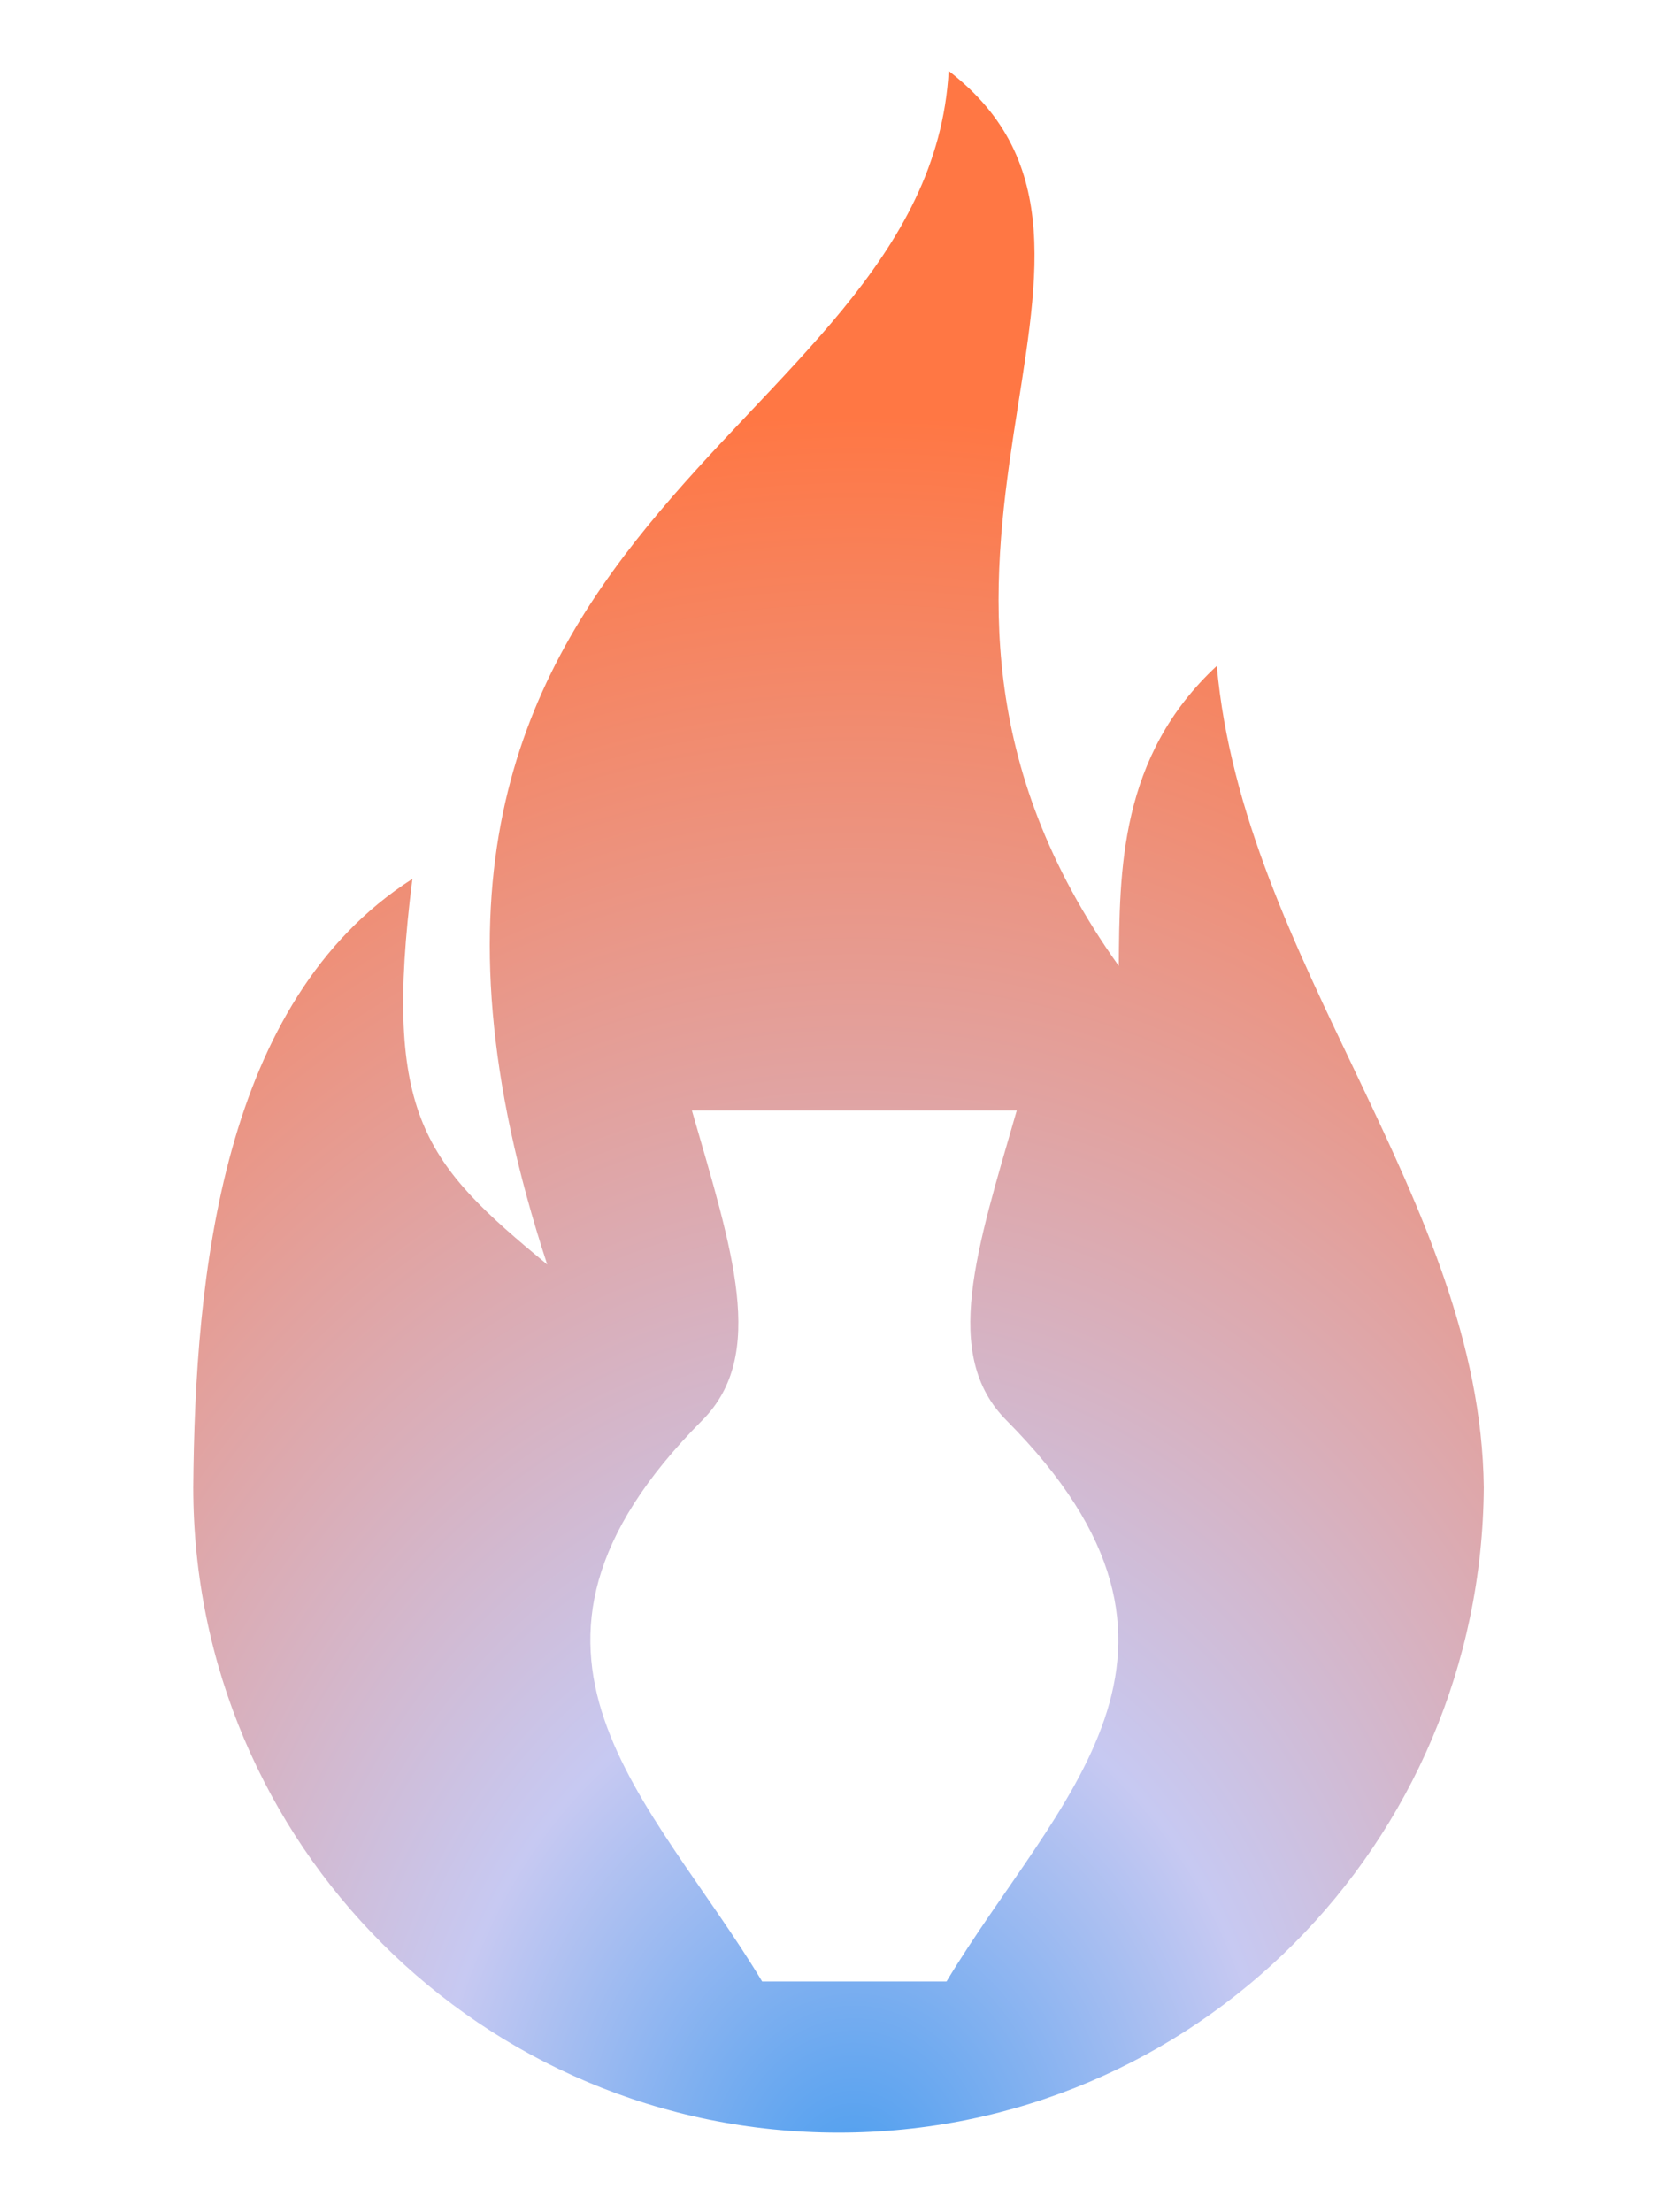 <?xml version="1.0" encoding="UTF-8" standalone="no"?>
<!-- Created with Inkscape (http://www.inkscape.org/) -->

<svg
   width="75mm"
   height="100mm"
   viewBox="0 0 75 100"
   version="1.1"
   id="svg5"
   inkscape:version="1.1.2 (0a00cf5339, 2022-02-04)"
   sodipodi:docname="tgg.svg"
   xmlns:inkscape="http://www.inkscape.org/namespaces/inkscape"
   xmlns:sodipodi="http://sodipodi.sourceforge.net/DTD/sodipodi-0.dtd"
   xmlns:xlink="http://www.w3.org/1999/xlink"
   xmlns="http://www.w3.org/2000/svg"
   xmlns:svg="http://www.w3.org/2000/svg">
  <sodipodi:namedview
     id="namedview7"
     pagecolor="#ffffff"
     bordercolor="#666666"
     borderopacity="1.0"
     inkscape:pageshadow="2"
     inkscape:pageopacity="0.0"
     inkscape:pagecheckerboard="true"
     inkscape:document-units="mm"
     showgrid="false"
     inkscape:snap-bbox="false"
     inkscape:bbox-paths="true"
     width="100mm"
     inkscape:zoom="1.6019036"
     inkscape:cx="161.99477"
     inkscape:cy="213.49599"
     inkscape:window-width="1920"
     inkscape:window-height="1043"
     inkscape:window-x="0"
     inkscape:window-y="0"
     inkscape:window-maximized="1"
     inkscape:current-layer="layer2" />
  <defs
     id="defs2">
    <linearGradient
       inkscape:collect="always"
       id="linearGradient3223">
      <stop
         style="stop-color:#499def;stop-opacity:1"
         offset="0"
         id="stop3219" />
      <stop
         style="stop-color:#c7c9f2;stop-opacity:1"
         offset="0.3"
         id="stop3945" />
      <stop
         style="stop-color:#ff7744;stop-opacity:1"
         offset="1"
         id="stop3221" />
    </linearGradient>
    <radialGradient
       inkscape:collect="always"
       xlink:href="#linearGradient3223"
       id="radialGradient3227"
       cx="38.345"
       cy="74.822"
       fx="38.345"
       fy="74.822"
       r="29.171"
       gradientTransform="matrix(2.203,0.015,-0.019,2.758,-44.455,-107.743)"
       gradientUnits="userSpaceOnUse" />
  </defs>
  <g
     inkscape:groupmode="layer"
     id="g10129"
     inkscape:label="Flame"
     style="display:none"
     sodipodi:insensitive="true">
    <path
       id="path10127"
       style="fill:#ff7744;fill-opacity:1;stroke:none;stroke-width:0.3;stroke-linecap:round;stroke-miterlimit:4;stroke-dasharray:none"
       d="m 67.079,67.233 c -0.105,16.11 -13.06,29.171 -29.171,29.171 -16.111,0 -29.171,-13.06 -29.171,-29.171 0.077,-9.547 1.265,-21.976 9.906,-27.502 -1.36,10.767 0.594,12.881 6.096,17.433 C 13.579,23.155 41.942,20.14 42.888,3.207 53.493,11.388 37.536,25.382 50.578,43.665 c 0.039,-4.287 0.009,-9.455 4.43,-13.562 1.207,13.405 11.918,24.092 12.071,37.13 z"
       sodipodi:nodetypes="csccccccc" />
  </g>
  <g
     inkscape:groupmode="layer"
     id="layer5"
     inkscape:label="Extra Flame"
     style="display:none"
     sodipodi:insensitive="true">
    <path
       style="display:inline;fill:#ff7744;fill-opacity:1;stroke:none;stroke-width:0.3;stroke-linecap:butt;stroke-linejoin:miter;stroke-miterlimit:4;stroke-dasharray:none;stroke-opacity:1"
       d="m 11.21,40.29 c 2.195,-4.134 5.527,-11.385 4.739,-21.464 0,0 5.562,2.305 5.277,7.892 -0.395,7.741 -6.849,11.47 -10.016,13.573 z"
       id="path2842"
       sodipodi:nodetypes="ccsc" />
  </g>
  <g
     inkscape:groupmode="layer"
     id="layer4"
     inkscape:label="Vase"
     style="display:none"
     sodipodi:insensitive="true">
    <path
       id="rect8094"
       style="fill:#ffffff;fill-opacity:1;stroke:none;stroke-width:0.3;stroke-linecap:round"
       d="m 31.28,50.197 c 1.82,6.314 3.413,11.043 0.467,14.007 -10.44,10.505 -2.272,17.086 2.708,25.365 h 2.587 3.161 2.587 c 4.98,-8.279 13.148,-14.86 2.708,-25.365 -2.946,-2.964 -1.354,-7.693 0.467,-14.007 h -5.762 -3.161 z" />
  </g>
  <g
     inkscape:groupmode="layer"
     id="layer2"
     inkscape:label="Flame-Vase Solid"
     style="display:none"
     sodipodi:insensitive="true">
    <path
       id="path894"
       style="fill:#ff7744;fill-opacity:1;stroke:none;stroke-width:0.3;stroke-linecap:round;stroke-miterlimit:4;stroke-dasharray:none"
       d="M 42.888,3.207 C 41.942,20.14 13.579,23.155 24.739,57.162 c -5.502,-4.552 -7.456,-6.666 -6.096,-17.433 -8.641,5.526 -9.828,17.956 -9.906,27.503 0,16.111 13.06,29.171 29.171,29.171 16.111,0 29.066,-13.061 29.171,-29.171 -0.153,-13.038 -10.864,-23.725 -12.071,-37.13 -4.421,4.107 -4.391,9.275 -4.43,13.562 C 37.535,25.382 53.493,11.387 42.888,3.207 Z M 31.28,50.197 h 5.762 3.161 5.762 c -1.82,6.314 -3.413,11.043 -0.467,14.007 10.44,10.505 2.272,17.086 -2.708,25.365 H 40.203 37.042 34.455 C 29.475,81.29 21.307,74.709 31.747,64.204 34.693,61.24 33.101,56.511 31.28,50.197 Z" />
  </g>
  <g
     inkscape:groupmode="layer"
     id="g4633"
     inkscape:label="Flame-Vase Gradient"
     style="display:inline"
     sodipodi:insensitive="true">
    <path
       id="path4631"
       style="fill:url(#radialGradient3227);fill-opacity:1;stroke:none;stroke-width:0.3;stroke-linecap:round;stroke-miterlimit:4;stroke-dasharray:none"
       d="M 42.888,3.207 C 41.942,20.14 13.579,23.155 24.739,57.162 c -5.502,-4.552 -7.456,-6.666 -6.096,-17.433 -8.641,5.526 -9.828,17.956 -9.906,27.503 0,16.111 13.06,29.171 29.171,29.171 16.111,0 29.066,-13.061 29.171,-29.171 -0.153,-13.038 -10.864,-23.725 -12.071,-37.13 -4.421,4.107 -4.391,9.275 -4.43,13.562 C 37.535,25.382 53.493,11.387 42.888,3.207 Z M 31.28,50.197 h 5.762 3.161 5.762 c -1.82,6.314 -3.413,11.043 -0.467,14.007 10.44,10.505 2.272,17.086 -2.708,25.365 H 40.203 37.042 34.455 C 29.475,81.29 21.307,74.709 31.747,64.204 34.693,61.24 33.101,56.511 31.28,50.197 Z" />
  </g>
</svg>
